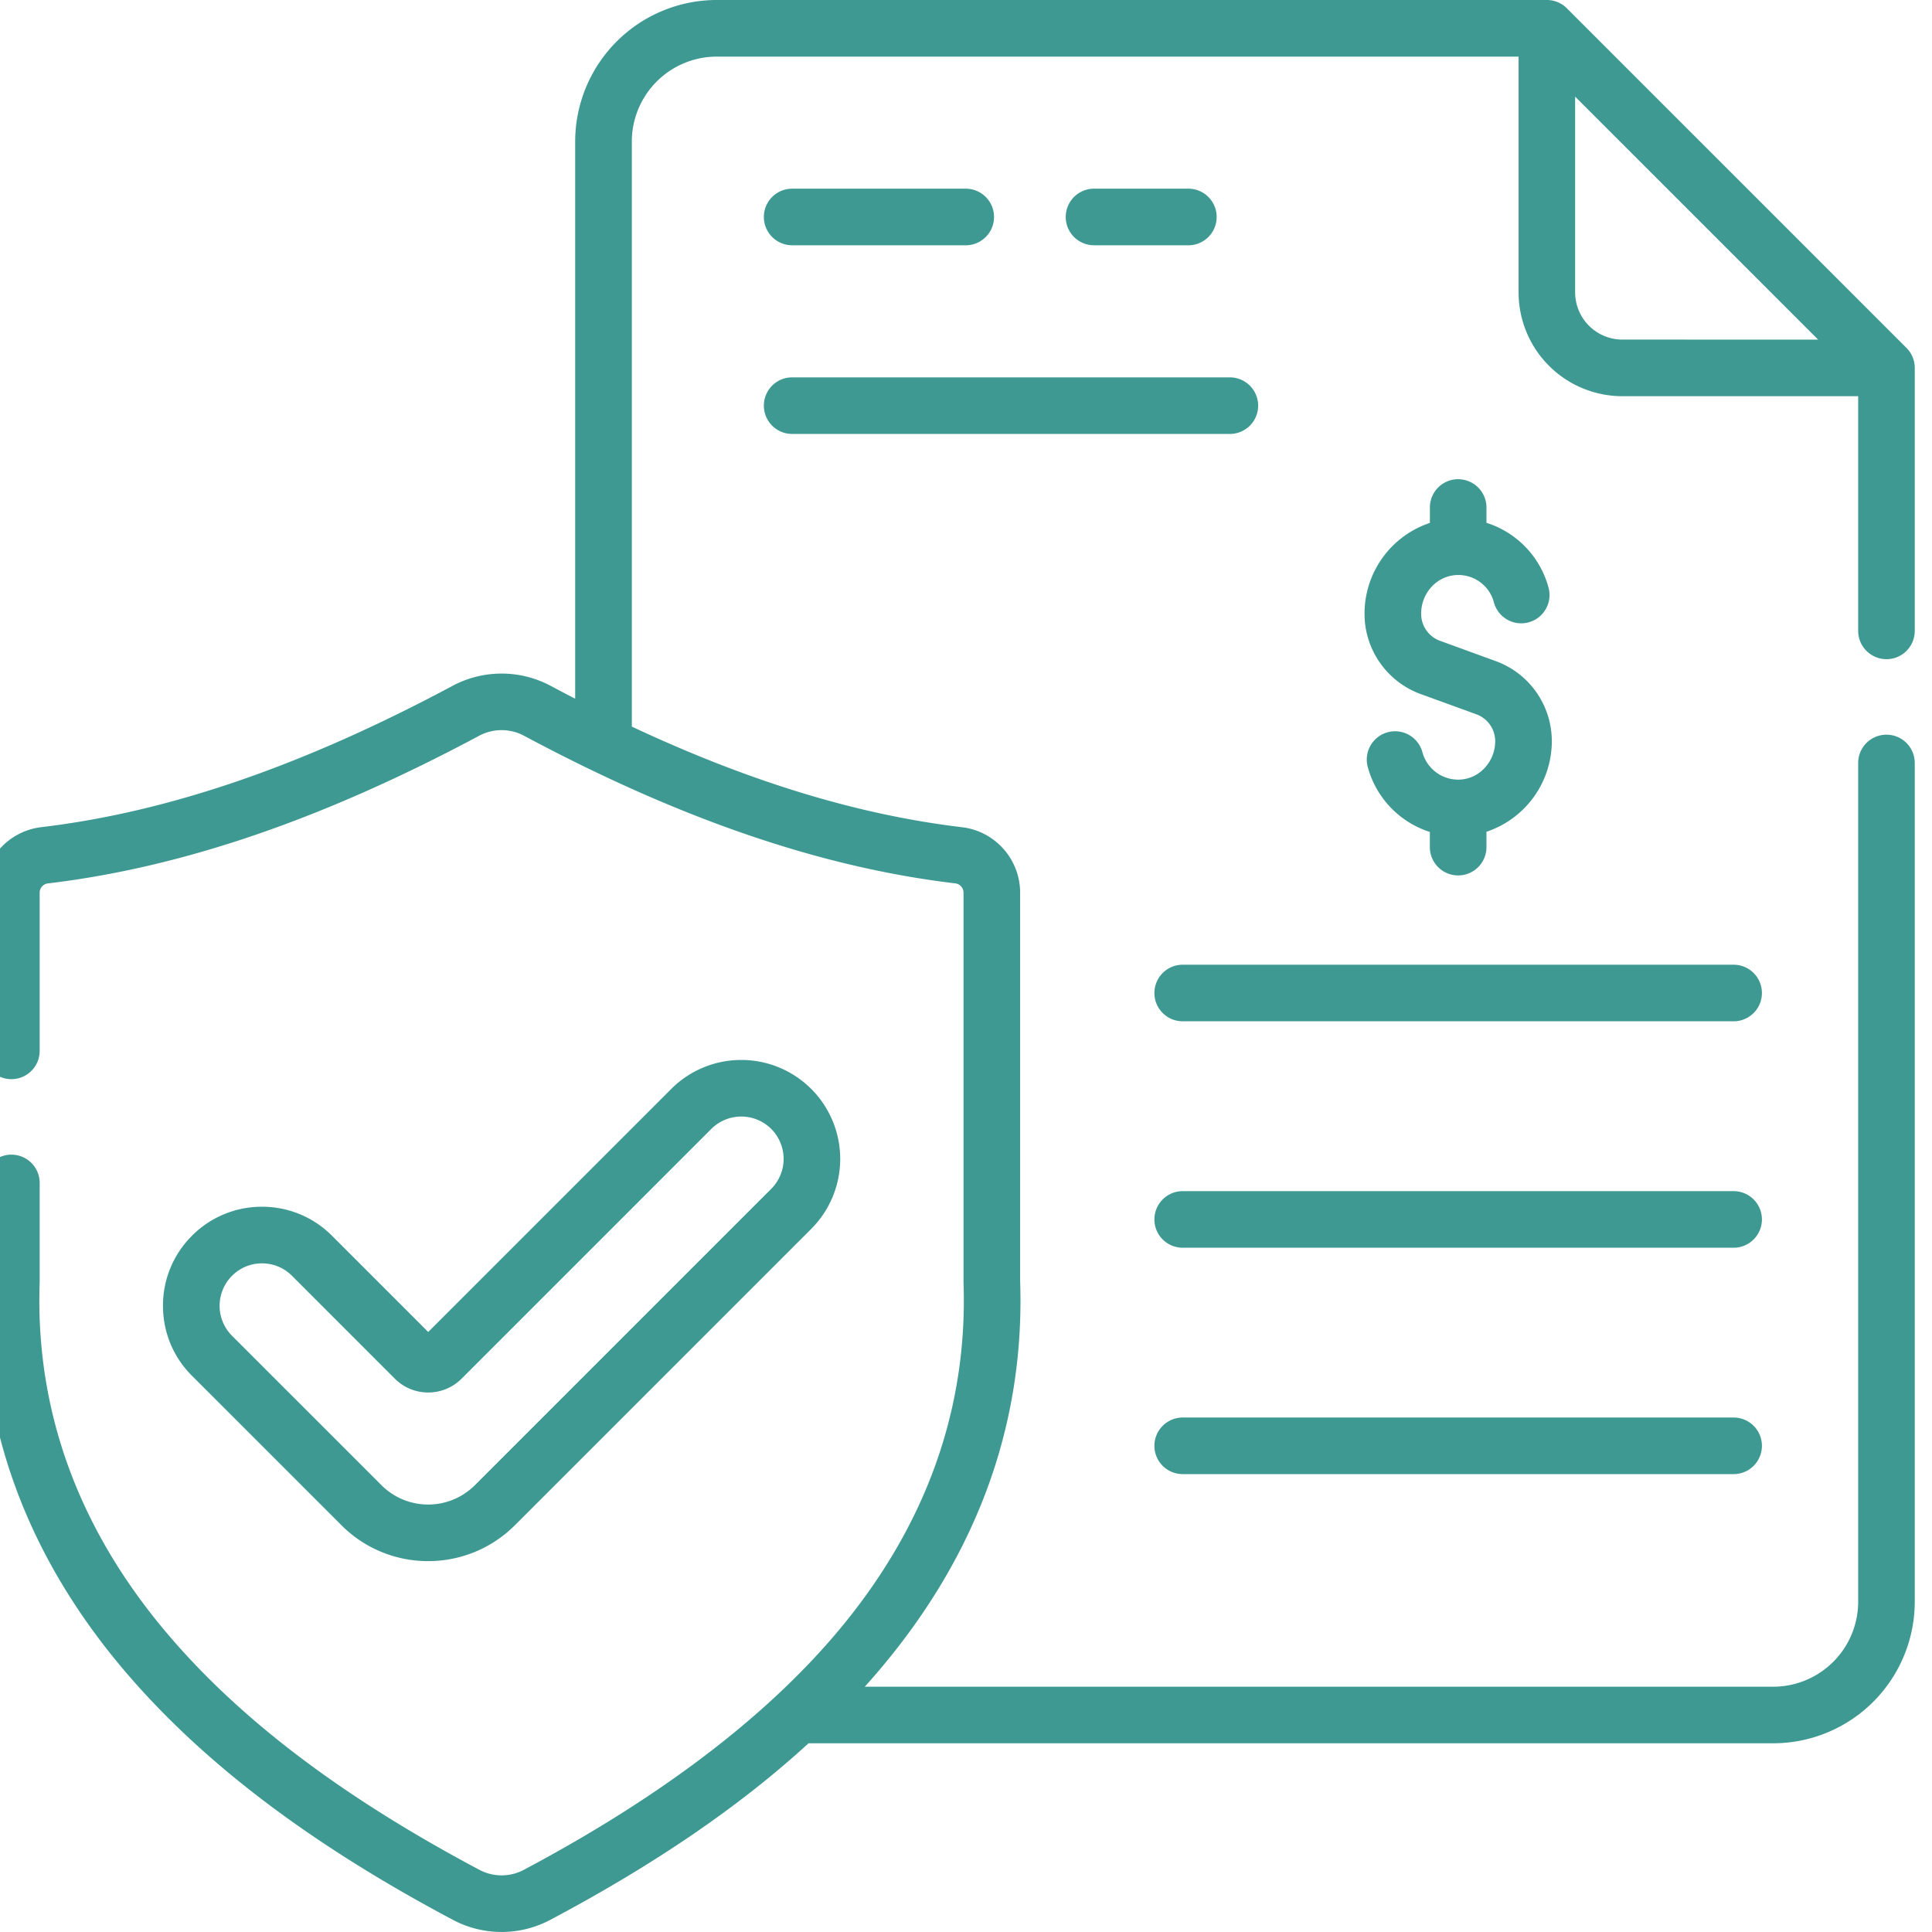 <svg xmlns="http://www.w3.org/2000/svg" width="56" height="56" fill="none"><g fill="#3D9991" clip-path="url(#a)"><path d="M50.25 41.088H34.281a.82.82 0 1 0 0 1.64H50.25a.82.82 0 1 0 0-1.64m0-6.562H34.281a.82.82 0 1 0 0 1.64H50.25a.82.82 0 1 0 0-1.64m0-6.563H34.281a.82.82 0 1 0 0 1.64H50.25a.82.82 0 1 0 0-1.64M22.96 7.11h5.032a.82.82 0 1 0 0-1.641h-5.031a.82.82 0 0 0 0 1.64m11.484.001a.82.82 0 1 0 0-1.641h-2.734a.82.82 0 1 0 0 1.64zM22.96 12.578h12.688a.82.82 0 1 0 0-1.64H22.961a.82.82 0 0 0 0 1.64"/><path d="M54.68 19.107a.82.82 0 0 0 .82-.82v-7.623a.82.82 0 0 0-.24-.58L45.416.24a.82.82 0 0 0-.588-.24H20.773a4.106 4.106 0 0 0-4.101 4.102v16.15q-.352-.18-.706-.37a3.02 3.02 0 0 0-2.853 0C8.778 22.2 4.88 23.539 1.194 23.976a1.913 1.913 0 0 0-1.684 1.9v4.584a.82.82 0 1 0 1.64 0v-4.584a.27.27 0 0 1 .239-.27c3.89-.463 7.979-1.862 12.498-4.279a1.38 1.38 0 0 1 1.304 0c4.52 2.417 8.608 3.816 12.498 4.278a.27.27 0 0 1 .239.27v11.289c.131 3.704-1.108 7.126-3.683 10.17-2.093 2.474-5.141 4.783-9.06 6.863a1.37 1.37 0 0 1-1.291 0c-3.974-2.11-6.938-4.355-9.06-6.863-2.575-3.044-3.815-6.466-3.684-10.17v-2.876a.82.82 0 1 0-1.64 0v2.832c-.142 4.12 1.228 7.913 4.071 11.274 2.26 2.67 5.382 5.042 9.543 7.252a3.01 3.01 0 0 0 2.83 0c3.019-1.602 5.49-3.29 7.482-5.116H51.4a4.106 4.106 0 0 0 4.1-4.1V22.115a.82.82 0 1 0-1.64 0V46.43a2.464 2.464 0 0 1-2.462 2.46H25.066q.222-.246.433-.496c2.843-3.36 4.212-7.153 4.07-11.272V25.877c0-.968-.724-1.785-1.685-1.9-3.007-.357-6.157-1.315-9.57-2.916V4.101a2.463 2.463 0 0 1 2.46-2.46h23.243v6.836a3.01 3.01 0 0 0 3.008 3.007h6.835v6.802c0 .453.368.82.82.82m-7.657-9.263a1.37 1.37 0 0 1-1.367-1.367V2.8L52.7 9.844z"/><path d="M9.897 44.21a3.54 3.54 0 0 0 2.513 1.04c.91 0 1.82-.347 2.514-1.04l8.59-8.59a2.87 2.87 0 0 0 0-4.057 2.87 2.87 0 0 0-4.057 0l-7.045 7.045-2.79-2.79a2.85 2.85 0 0 0-2.028-.84 2.85 2.85 0 0 0-2.029.84l-.001.002a2.85 2.85 0 0 0-.84 2.029c0 .766.298 1.487.84 2.028zm-3.173-7.23.002-.001c.232-.232.54-.36.868-.36s.637.128.869.36l2.982 2.983c.258.258.602.4.967.4s.708-.142.967-.4l7.239-7.24a1.23 1.23 0 0 1 1.736 0 1.23 1.23 0 0 1 0 1.738l-8.59 8.59a1.916 1.916 0 0 1-2.707 0l-4.333-4.333a1.23 1.23 0 0 1 0-1.736M42.266 13.89a.82.82 0 0 0-.82.82v.447a2.77 2.77 0 0 0-1.894 2.626v.014c0 1.034.653 1.966 1.624 2.319l1.616.588a.83.83 0 0 1 .547.779c0 .603-.471 1.104-1.05 1.115a1.074 1.074 0 0 1-1.059-.794.82.82 0 1 0-1.585.426 2.72 2.72 0 0 0 1.8 1.884v.44a.82.82 0 0 0 1.641 0v-.445a2.77 2.77 0 0 0 1.894-2.626 2.47 2.47 0 0 0-1.624-2.32l-1.619-.59a.83.83 0 0 1-.544-.776v-.014c0-.604.47-1.104 1.05-1.116a1.064 1.064 0 0 1 1.058.791.82.82 0 0 0 1.585-.422 2.71 2.71 0 0 0-1.8-1.882v-.443a.82.82 0 0 0-.82-.82"/></g><defs><clipPath id="a"><path fill="#fff" d="M0 0h56v56H0z"/></clipPath></defs></svg>